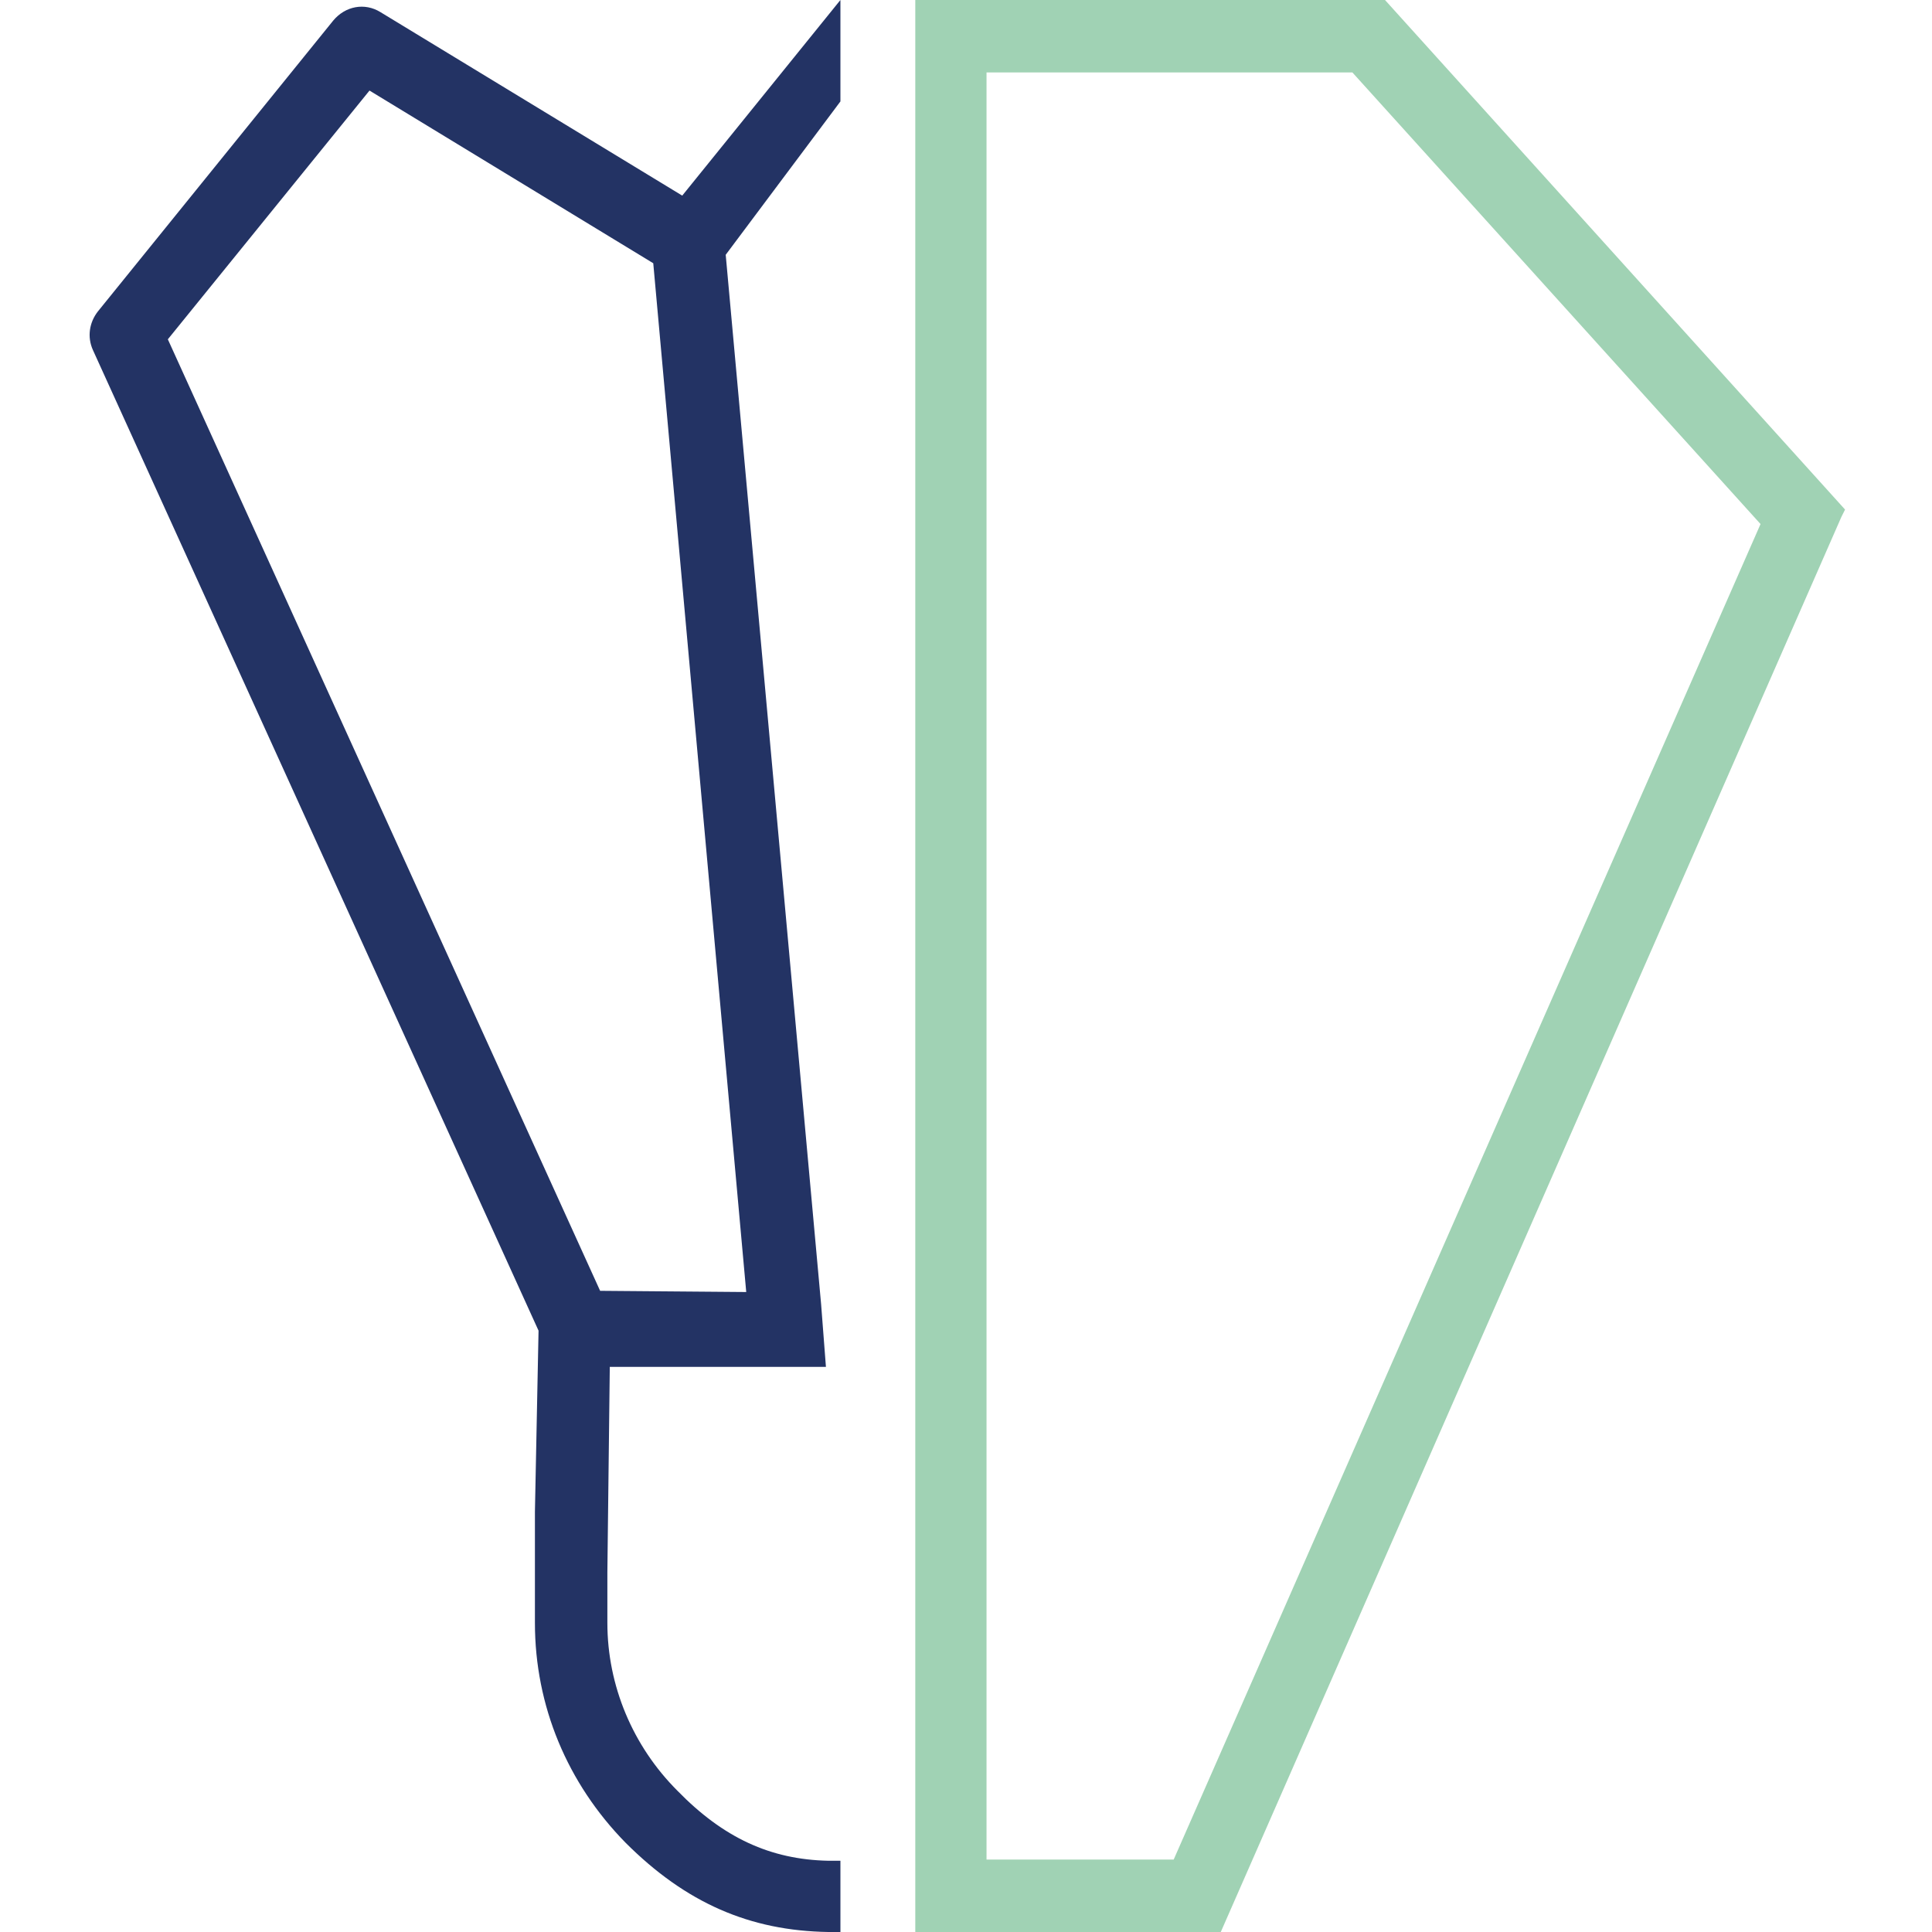 <?xml version="1.0" encoding="utf-8"?>
<!-- Generator: Adobe Illustrator 23.1.1, SVG Export Plug-In . SVG Version: 6.00 Build 0)  -->
<svg version="1.1" id="Design" xmlns="http://www.w3.org/2000/svg" xmlns:xlink="http://www.w3.org/1999/xlink" x="0px" y="0px"
	 viewBox="0 0 160 160" style="enable-background:new 0 0 160 160;" xml:space="preserve">
<style type="text/css">
	.st0{fill:#233364;}
	.st1{fill:#A0D2B4;}
</style>

<path class="st0" d="M56.1,148.3c-3.7-3.7-5.8-8.7-5.8-13.9l0-4.2l0.2-17h17.9L68,108l-7.9-86.9l9.5-12.7l0-8.4L56.5,16.2L31.5,1
	c-1.3-0.8-2.9-0.5-3.9,0.7L8.1,25.8c-0.7,0.9-0.9,2.1-0.4,3.2l36.9,81.2l-0.3,15h0l0,9.2c0,6.9,2.7,13.3,7.5,18.2
	c5,5,10.3,7.3,16.8,7.4l1,0v-5.9l-1,0C63.8,154,59.9,152.2,56.1,148.3z M49.7,106.9L13.9,28.1L30.6,7.5l23.5,14.3l7.7,85.2
	L49.7,106.9z"/>
<path class="st1" d="M114.7,0H75.8v160h25.3l51.4-117.2l0.3-0.6L114.7,0z M81.7,154V6H112l33.8,37.4L97.2,154H81.7z"/>
</svg>
